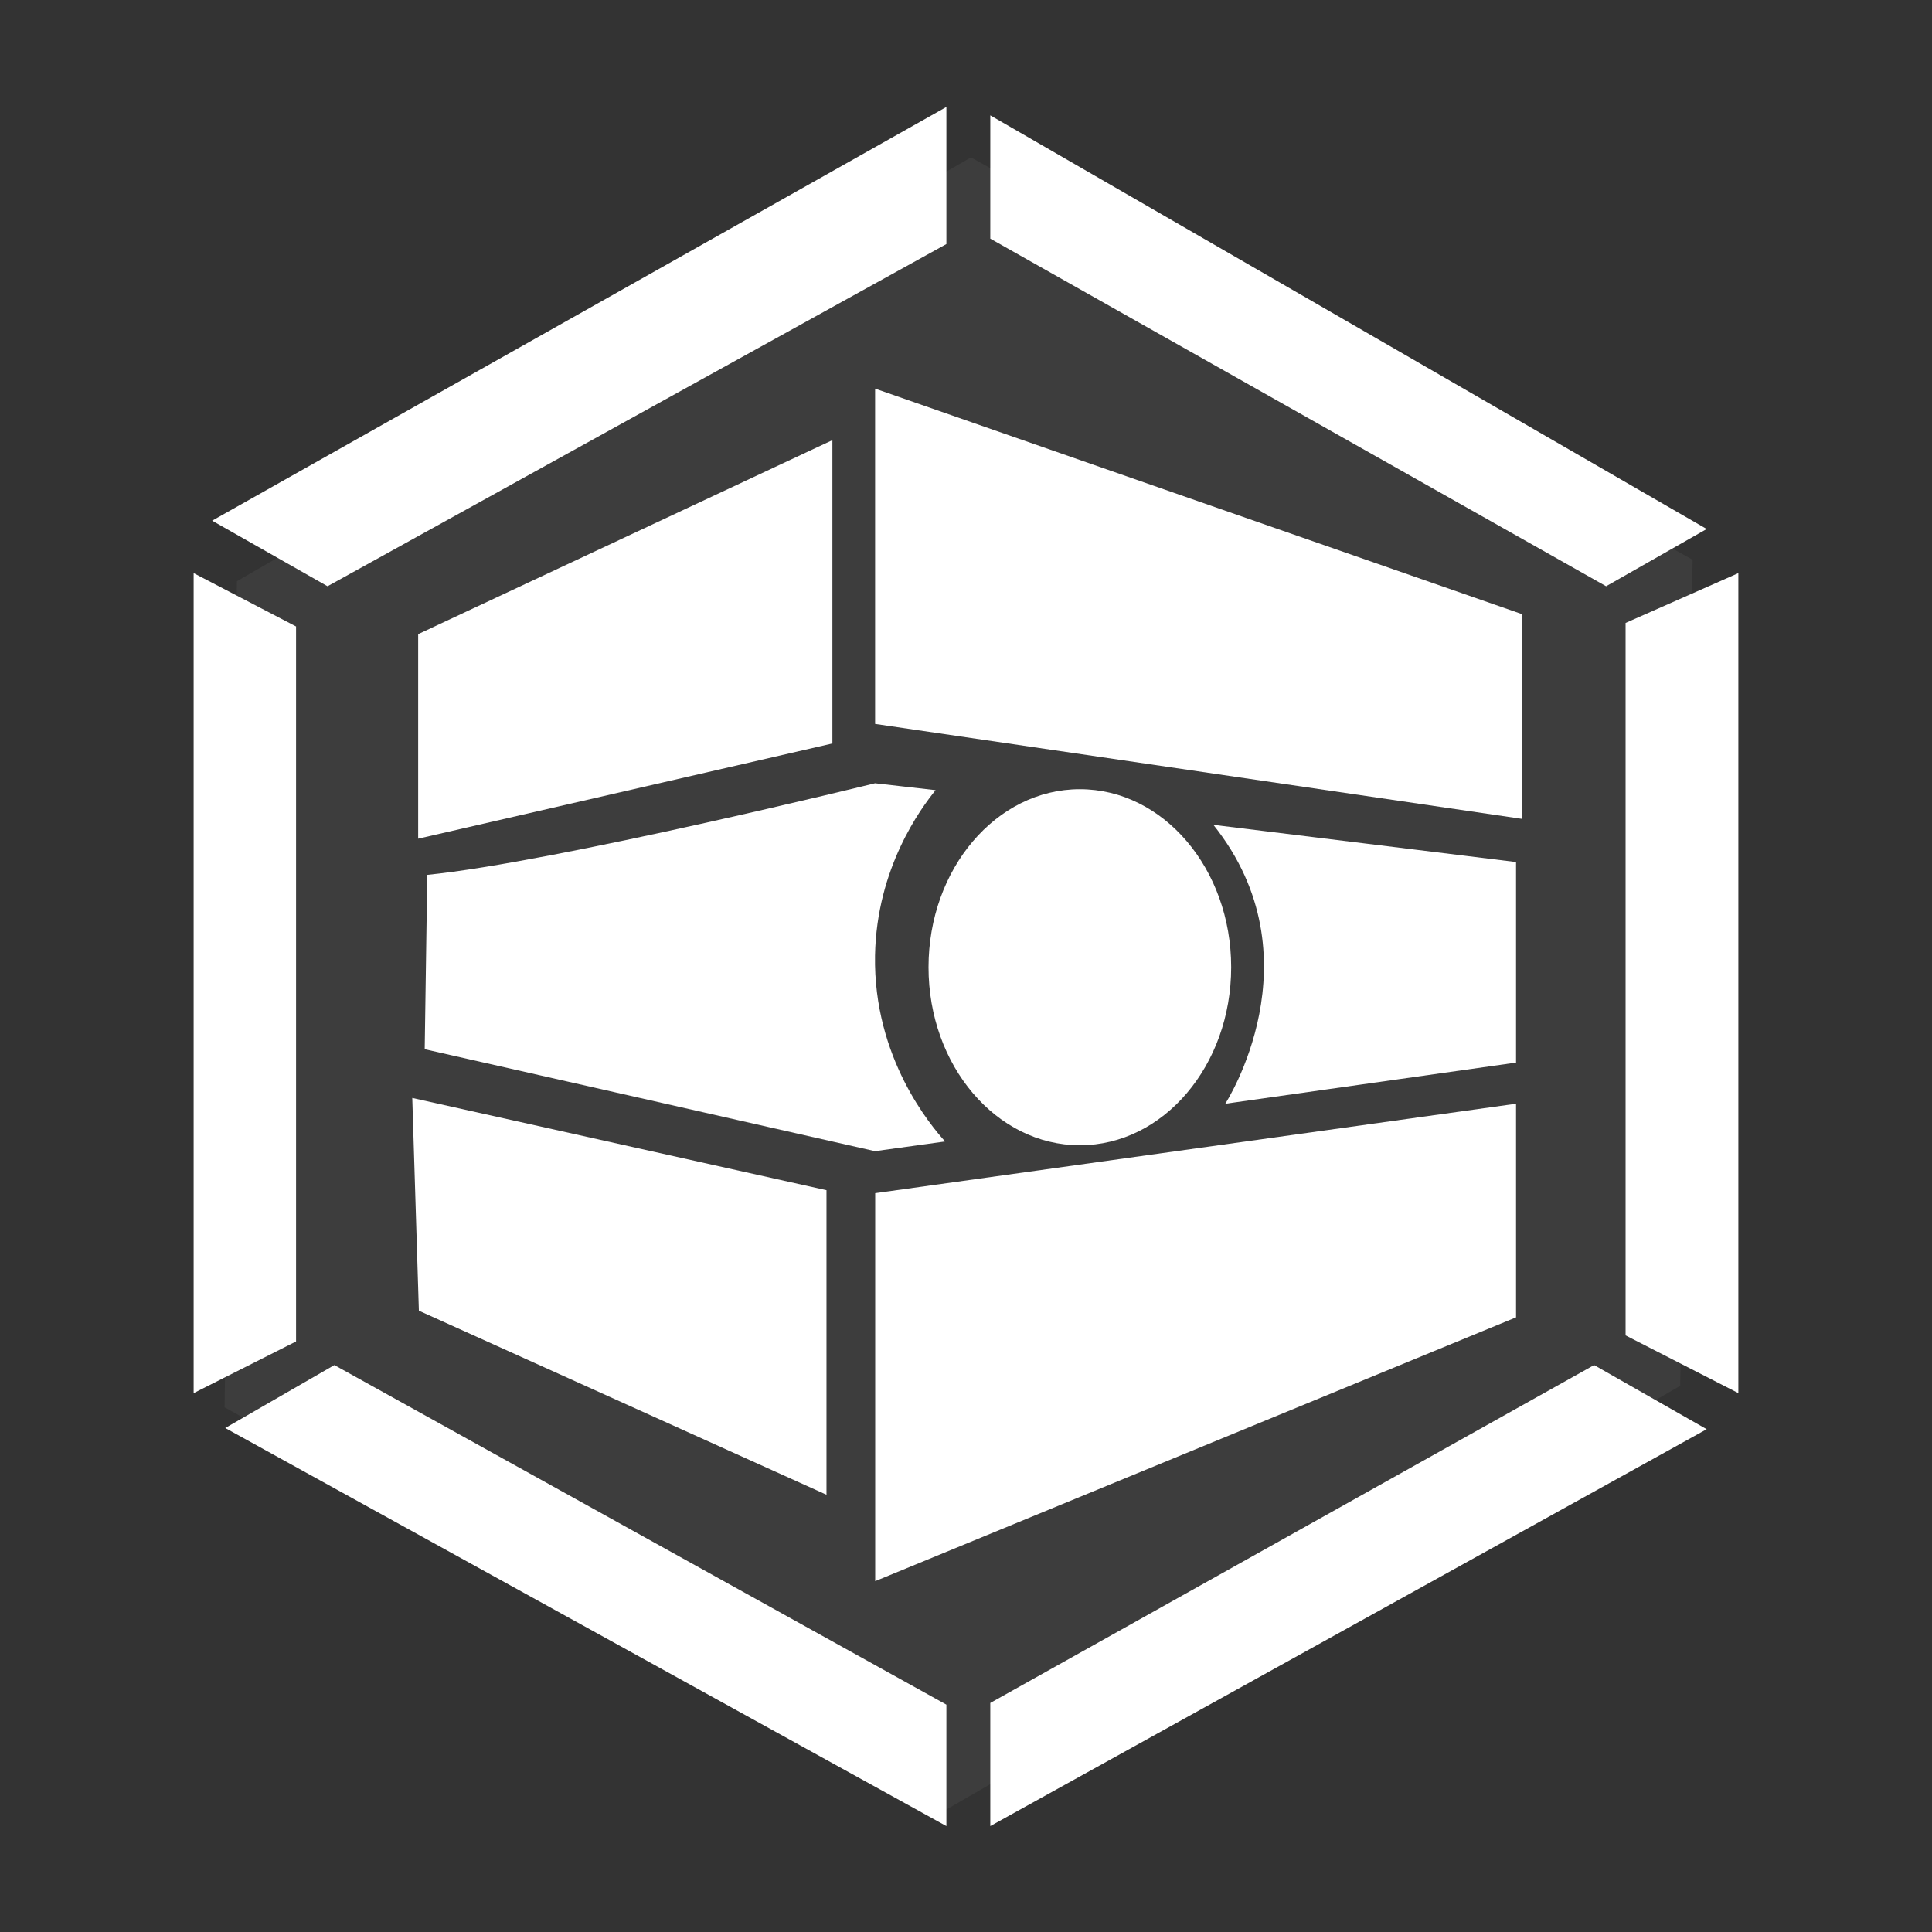 <svg xmlns="http://www.w3.org/2000/svg" viewBox="0 0 1080 1080"><rect x="0" y="0" width="1080" height="1080" fill="#333333" stroke="none"/><defs><style>.cls-1,.cls-2{fill:#fff;}.cls-1{opacity:0.05;}</style></defs><g id="Layer_2" data-name="Layer 2"><polygon class="cls-1" points="528.93 1011.6 125.53 786.69 132.45 324.88 542.77 87.98 946.17 312.89 939.25 774.7 528.93 1011.6"/><polygon class="cls-2" points="118.59 291.06 183.09 327.71 529.04 136.43 529.04 59.79 118.59 291.06"/><polygon class="cls-2" points="553.58 64.49 553.58 133.4 897.83 327.71 954.05 295.71 553.58 64.49"/><polygon class="cls-2" points="971.75 320.38 908.71 348.23 908.71 746.5 971.75 778.77 971.75 320.38"/><polygon class="cls-2" points="891.12 763.09 954.05 798.94 553.58 1020.79 553.58 951.96 891.12 763.09"/><polygon class="cls-2" points="529.04 1020.79 529.04 952.91 186.91 763.09 125.92 798.27 529.04 1020.79"/><polygon class="cls-2" points="108.25 778.77 165.5 749.89 165.5 350.2 108.25 320.38 108.25 778.77"/><polygon class="cls-2" points="489.19 217.25 489.19 404.68 850.78 457.75 850.78 343.3 489.19 217.25"/><path class="cls-2" d="M847.48,481.89V594L684.93,617s52.84-81.39-6.64-155.91Z"/><polygon class="cls-2" points="847.48 616.99 489.24 666.99 489.24 883.87 847.48 736.41 847.48 616.99"/><polygon class="cls-2" points="230.46 613.76 462.01 665.33 462.01 835.56 234.15 732.68 230.46 613.76"/><polygon class="cls-2" points="233.76 354.49 233.76 468.84 465.31 415.61 465.31 246.05 233.76 354.49"/><path class="cls-2" d="M523,441.7l-33.85-3.85s-178.65,44-250.31,51.21l-1.43,97.45,251.74,57,39.17-5.42c-7.66-8.52-40.21-46.6-39.17-104.05C490.07,485.08,514.82,451.86,523,441.7Z"/><ellipse class="cls-2" cx="603.64" cy="540.69" rx="84.59" ry="99.52"/></g></svg>